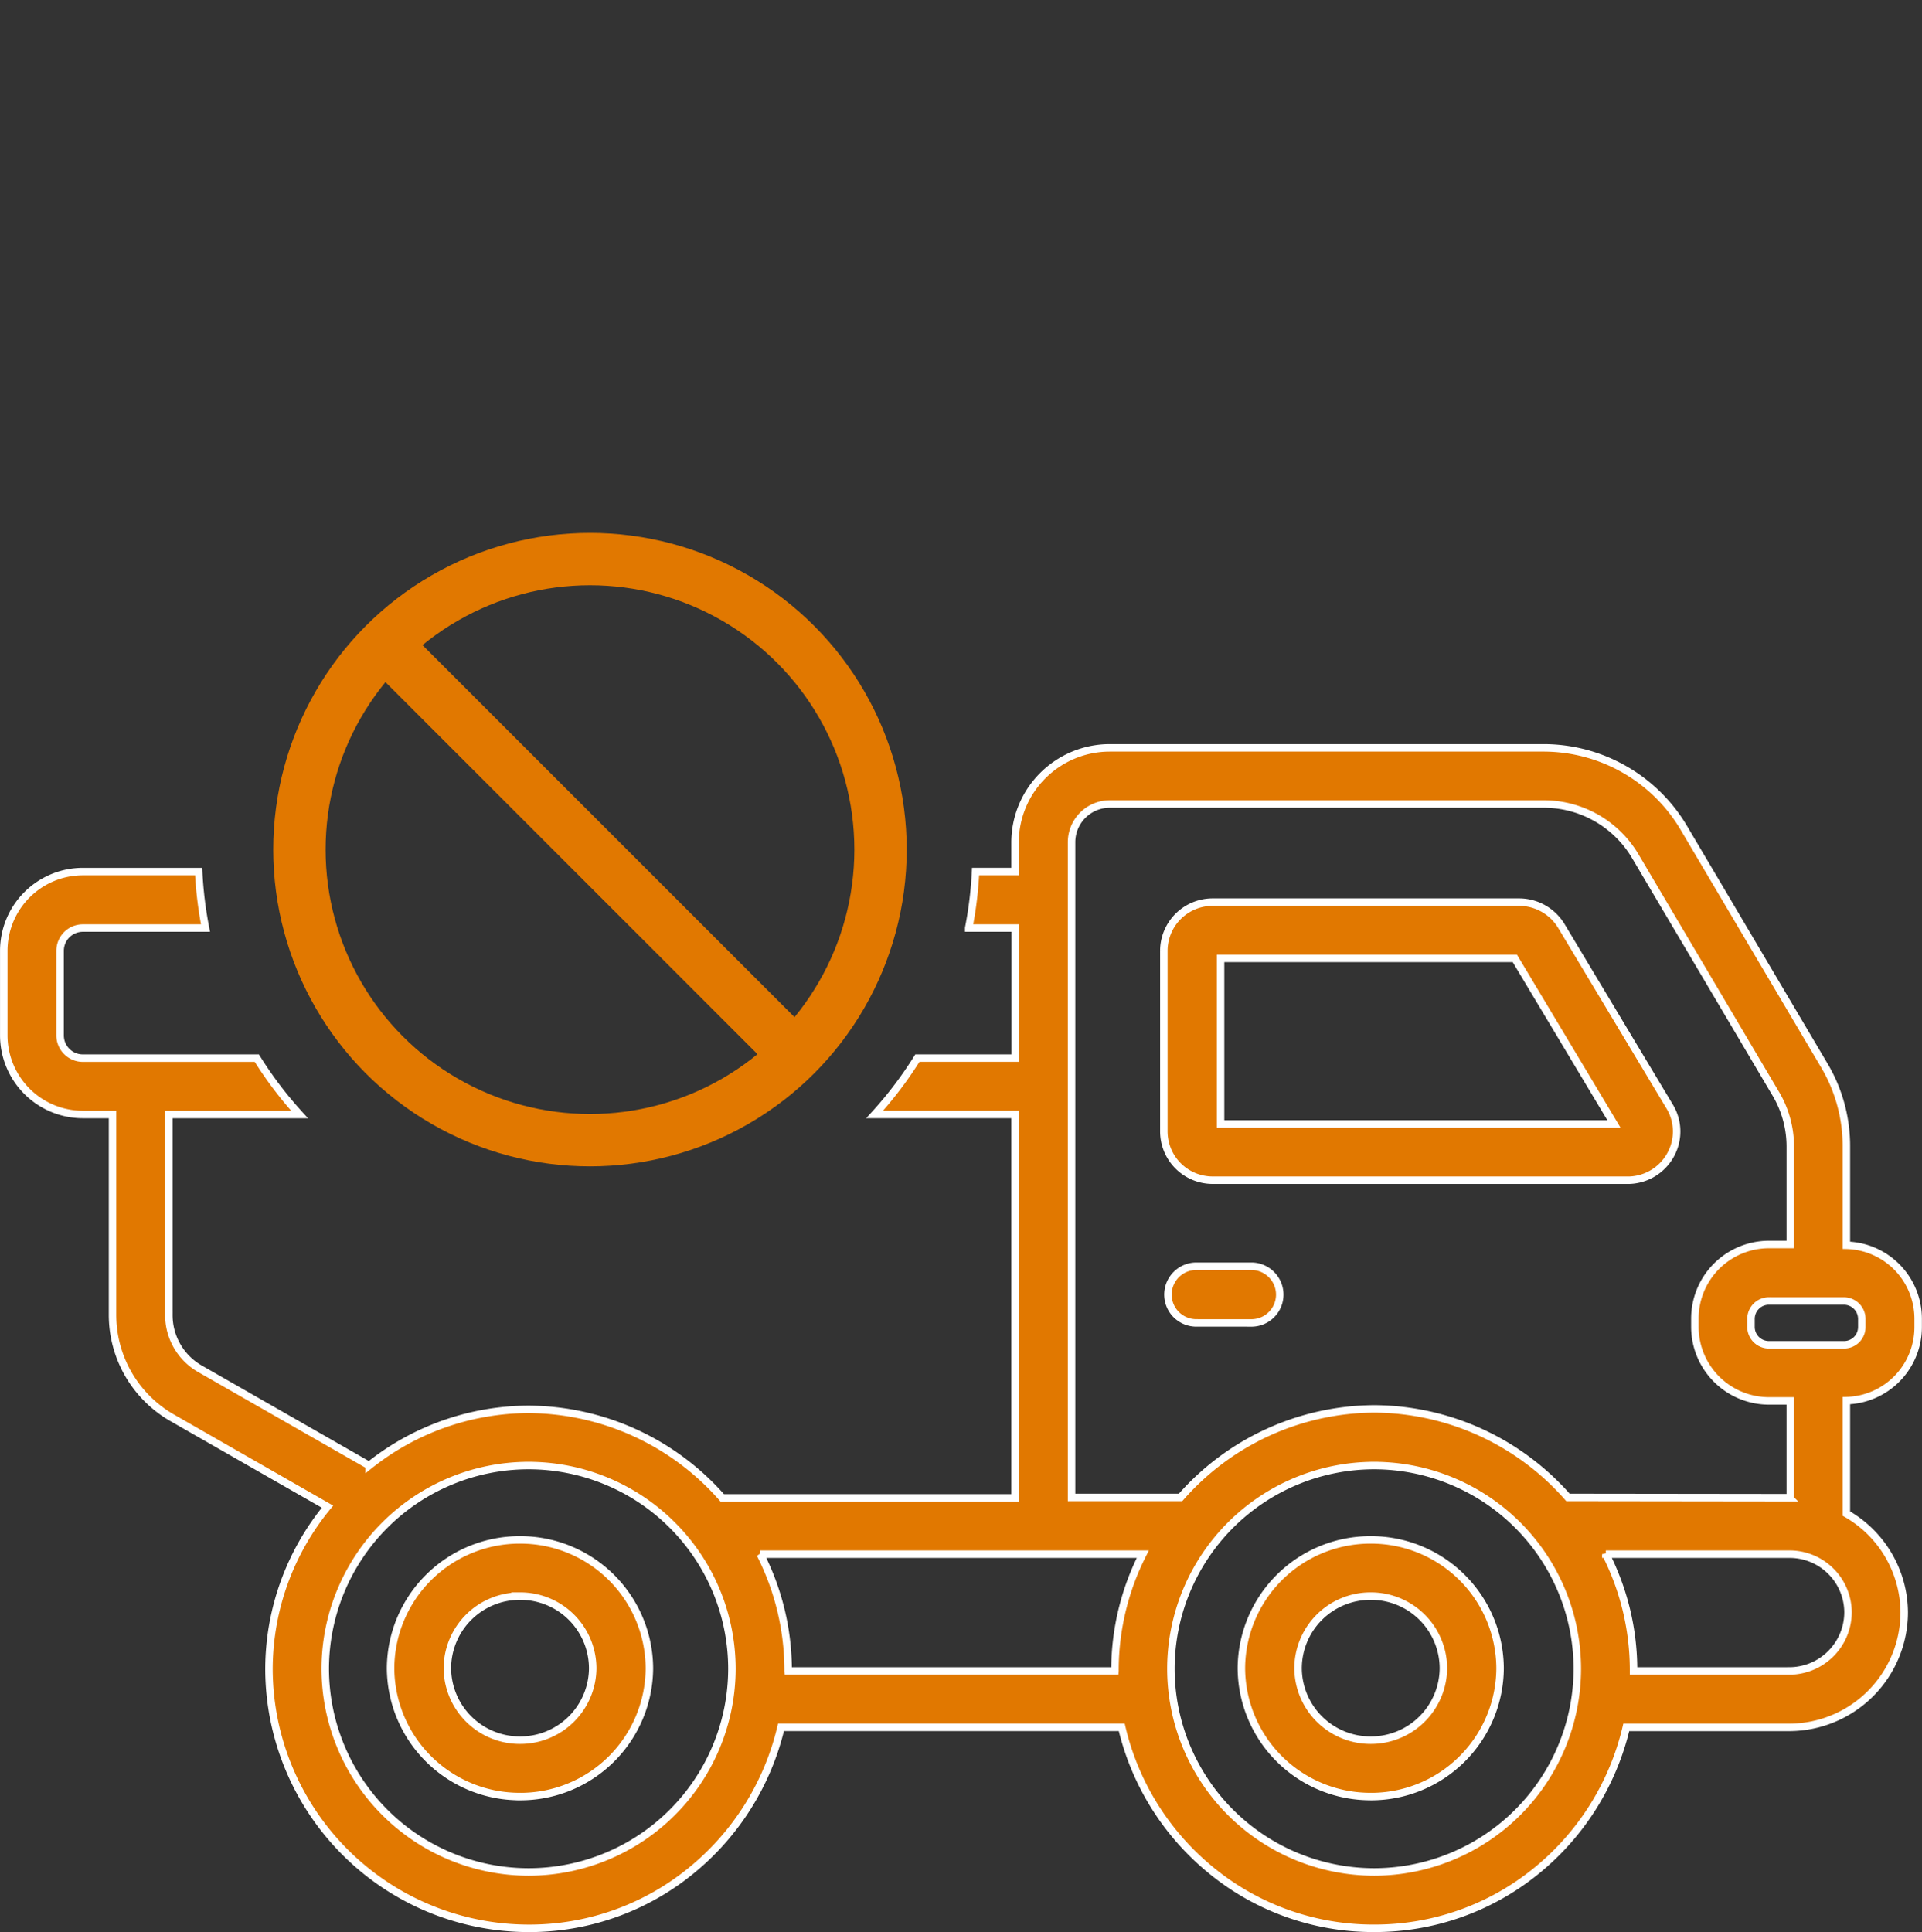 <svg xmlns="http://www.w3.org/2000/svg" width="64.252" height="64.588" viewBox="0 0 64.252 64.588">
  <rect x="0" y="0" width="64.252" height="64.588" fill="#333333" stroke="none"/>
  <g id="Group_539" data-name="Group 539" transform="translate(-1087.874 -886)">
    <g id="Group_529" data-name="Group 529">
      <rect id="Rectangle_76" data-name="Rectangle 76" width="64" height="64" transform="translate(1088 886)" fill="rgba(255,255,255,0)"/>
      <path id="Subtraction_3" data-name="Subtraction 3" d="M-15029.188-11887.537a8.541,8.541,0,0,1-5.427-1.918,8.751,8.751,0,0,1-3.011-4.8h-11.392a8.775,8.775,0,0,1-3.014,4.8,8.543,8.543,0,0,1-5.423,1.919,8.689,8.689,0,0,1-8.679-8.679,8.565,8.565,0,0,1,1.956-5.418l-5.2-2.974a3.966,3.966,0,0,1-1.986-3.436v-6.7h-.991a2.646,2.646,0,0,1-2.645-2.641v-2.834a2.648,2.648,0,0,1,2.645-2.645h3.87a13.159,13.159,0,0,0,.229,1.888h-4.1a.76.76,0,0,0-.761.757v2.834a.76.76,0,0,0,.761.757h5.816a13.019,13.019,0,0,0,1.428,1.884h-4.369v6.7a2.065,2.065,0,0,0,1.038,1.8l5.658,3.235a8.573,8.573,0,0,1,5.327-1.877,8.663,8.663,0,0,1,6.478,2.959h9.787v-12.818h-4.694a13.085,13.085,0,0,0,1.428-1.884h3.271v-4.348h-1.554a13.146,13.146,0,0,0,.229-1.888h1.32v-.972a3.167,3.167,0,0,1,3.163-3.163h14.5a5.449,5.449,0,0,1,4.7,2.686l4.657,7.874a5.292,5.292,0,0,1,.771,2.784v3.284a2.457,2.457,0,0,1,2.4,2.459v.276a2.458,2.458,0,0,1-2.4,2.459v3.775a3.831,3.831,0,0,1,1.934,3.3,3.851,3.851,0,0,1-3.848,3.848h-5.444a8.763,8.763,0,0,1-3.01,4.8A8.543,8.543,0,0,1-15029.188-11887.537Zm0-15.47a6.8,6.8,0,0,0-6.795,6.791,6.8,6.8,0,0,0,6.795,6.795,6.8,6.8,0,0,0,6.791-6.795A6.8,6.8,0,0,0-15029.188-11903.007Zm-28.27,0a6.8,6.8,0,0,0-6.795,6.791,6.8,6.8,0,0,0,6.795,6.795,6.8,6.8,0,0,0,6.8-6.795A6.8,6.8,0,0,0-15057.458-11903.007Zm36.014,2.962a8.575,8.575,0,0,1,.927,3.832c0,.012,0,.024,0,.037s0,.024,0,.035h5.206a1.966,1.966,0,0,0,1.964-1.964,1.954,1.954,0,0,0-1.964-1.94Zm-28.266,0a8.6,8.6,0,0,1,.931,3.832.252.252,0,0,1,0,.037v.012a.207.207,0,0,0,0,.023h10.926a.242.242,0,0,0,0-.035.252.252,0,0,1,0-.037,8.582,8.582,0,0,1,.931-3.832Zm34.395-1.888a.1.1,0,0,1,.027,0l.011,0v-3.235h-.715a2.478,2.478,0,0,1-2.475-2.475v-.279a2.478,2.478,0,0,1,2.475-2.475h.715v-3.265a3.461,3.461,0,0,0-.507-1.812l-4.669-7.892a3.552,3.552,0,0,0-3.072-1.756h-14.5a1.279,1.279,0,0,0-1.279,1.275v21.905h3.644a8.666,8.666,0,0,1,6.474-2.959,8.667,8.667,0,0,1,6.477,2.959Zm-.681-6.575a.6.6,0,0,0-.595.594v.276a.6.6,0,0,0,.595.594h2.52a.593.593,0,0,0,.59-.594v-.276a.6.6,0,0,0-.59-.594Zm-13.307,16.566a4.312,4.312,0,0,1-4.324-4.29,4.312,4.312,0,0,1,4.324-4.29,4.312,4.312,0,0,1,4.324,4.29A4.312,4.312,0,0,1-15029.3-11891.941Zm0-6.7a2.42,2.42,0,0,0-2.429,2.406,2.422,2.422,0,0,0,2.429,2.41,2.423,2.423,0,0,0,2.43-2.41A2.421,2.421,0,0,0-15029.3-11898.642Zm-28.438,6.7a4.314,4.314,0,0,1-4.328-4.29,4.314,4.314,0,0,1,4.328-4.29,4.312,4.312,0,0,1,4.324,4.29A4.312,4.312,0,0,1-15057.741-11891.941Zm0-6.7a2.421,2.421,0,0,0-2.43,2.406,2.423,2.423,0,0,0,2.43,2.41,2.422,2.422,0,0,0,2.429-2.41A2.42,2.42,0,0,0-15057.741-11898.642Zm24.447-9.133h-1.839a.948.948,0,0,1-.949-.945.95.95,0,0,1,.949-.95h1.839a.951.951,0,0,1,.95.95A.948.948,0,0,1-15033.294-11907.774Zm12.58-4.771h-13.87a1.633,1.633,0,0,1-1.635-1.627v-6.046a1.631,1.631,0,0,1,1.635-1.623h10.241a1.652,1.652,0,0,1,1.411.795l3.625,6.042a1.612,1.612,0,0,1,.015,1.634A1.635,1.635,0,0,1-15020.714-11912.545Zm-13.609-7.415v5.534h13.151l-3.314-5.534Z" transform="translate(16163 12838)" fill="#e17800" stroke="#fff" stroke-width="0.25"/>
      <g id="block-svgrepo-com" transform="translate(1091.184 897.99)">
        <circle id="Ellipse_33" data-name="Ellipse 33" cx="9.713" cy="9.713" r="9.713" transform="translate(6.7 6.7)" fill="none" stroke="#e17800" stroke-width="1.75"/>
        <line id="Line_34" data-name="Line 34" x1="13.737" y1="13.737" transform="translate(9.545 9.545)" fill="none" stroke="#e17800" stroke-width="1.75"/>
      </g>
    </g>
  </g>
</svg>
